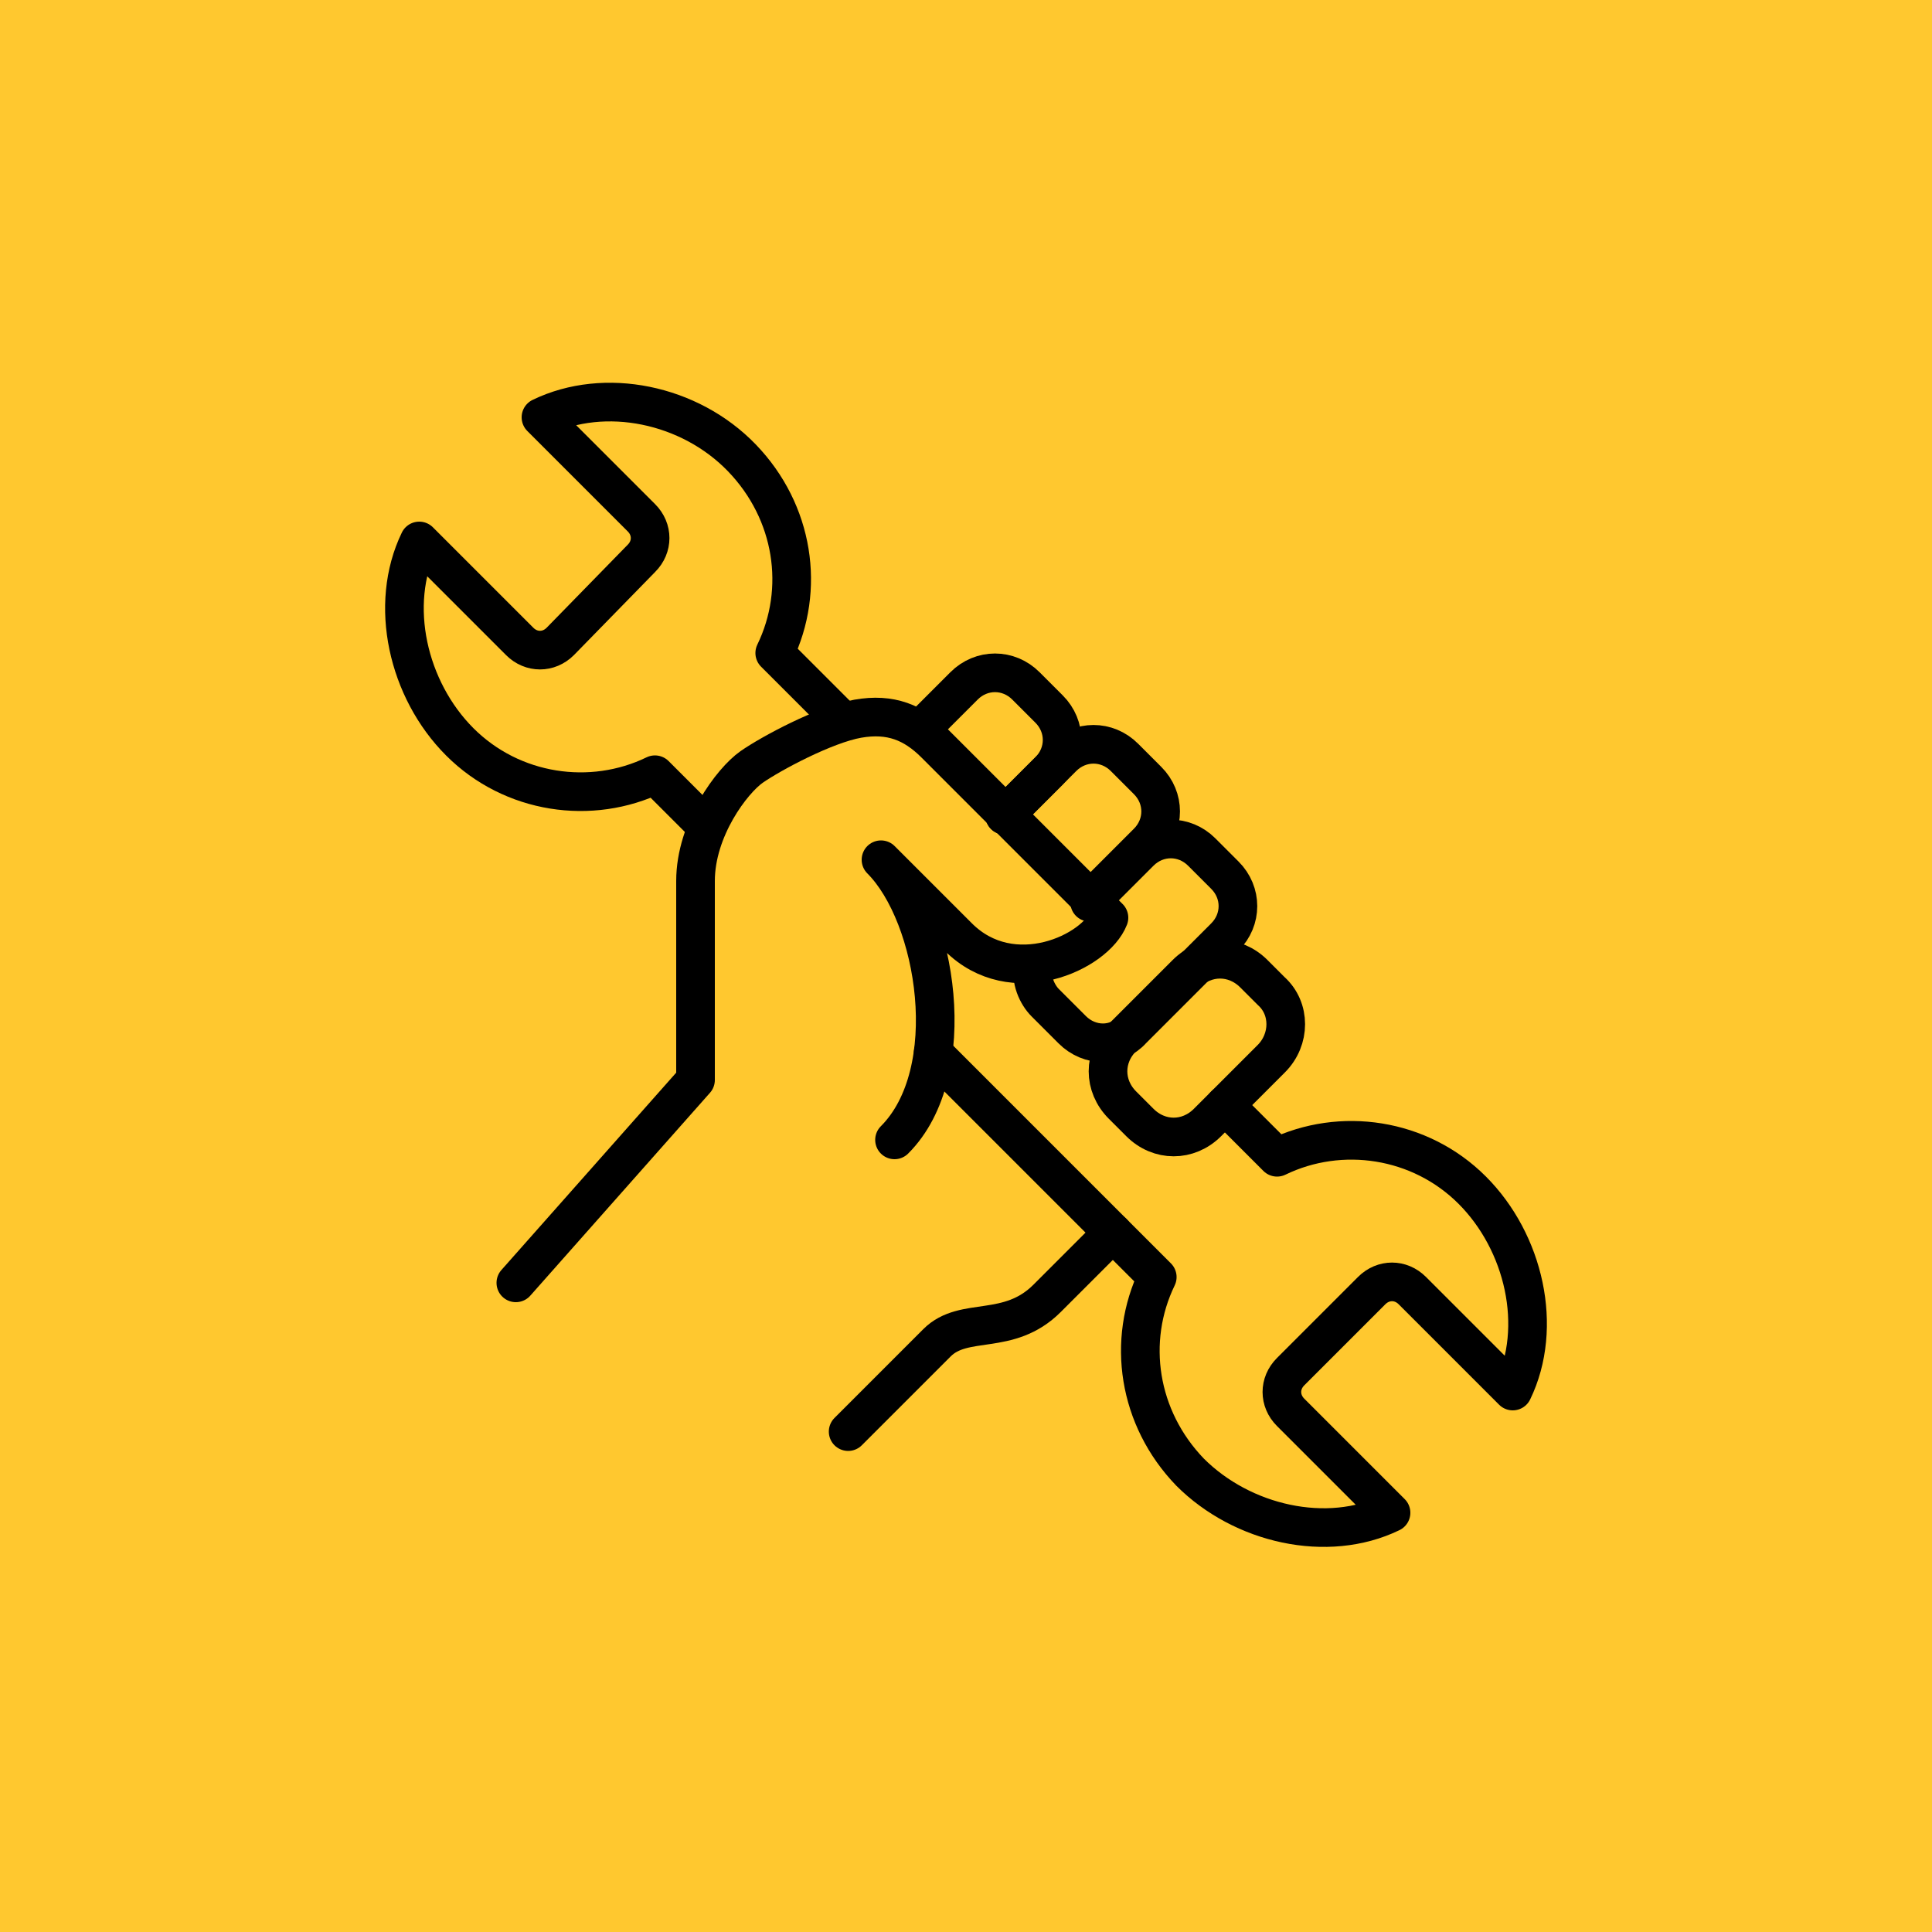 <?xml version="1.0" encoding="UTF-8"?>
<!-- Generator: Adobe Illustrator 28.0.0, SVG Export Plug-In . SVG Version: 6.00 Build 0)  -->
<svg xmlns="http://www.w3.org/2000/svg" xmlns:xlink="http://www.w3.org/1999/xlink" version="1.1" id="Layer_1" x="0px" y="0px" viewBox="0 0 100 100" style="enable-background:new 0 0 100 100;" xml:space="preserve">
<style type="text/css">
	.st0{fill:#FFC82F;}
	.st1{fill:none;stroke:#000000;stroke-width:2;stroke-linecap:round;stroke-linejoin:round;stroke-miterlimit:10;}
</style>
<rect x="-1.4" y="-1.1" class="st0" width="102.8" height="102.2"></rect>
<g>
	<path class="st1" d="M52,42.2l2.3-2.3c0.9-0.9,0.9-2.3,0-3.2l-1.2-1.2c-0.9-0.9-2.3-0.9-3.2,0l-2.3,2.3"></path>
	<path class="st1" d="M56.4,46.6l3-3c0.9-0.9,0.9-2.3,0-3.2l-1.2-1.2c-0.9-0.9-2.3-0.9-3.2,0l-3,3"></path>
	<path class="st1" d="M43.9,74.1l4.6-4.6c1.4-1.4,3.7-0.3,5.7-2.3c0.4-0.4,3.4-3.4,3.4-3.4"></path>
	<path class="st1" d="M46.3,59c3.5-3.5,2.2-11.6-0.7-14.5c0.5,0.5,2.6,2.6,4,4c2.8,2.8,7.1,0.8,7.8-1c-0.9-0.9-9-9-9-9   c-1.1-1.1-2.3-1.6-4-1.3c-1.7,0.3-4.5,1.8-5.5,2.5c-1,0.7-2.9,3.2-2.9,5.9c0,3.3,0,10.3,0,10.3l-9.3,10.5"></path>
	<path class="st1" d="M65.8,51.3l-0.9-0.9c-1-1-2.5-1-3.5,0l-3.3,3.3c-1,1-1,2.5,0,3.5l0.9,0.9c1,1,2.5,1,3.5,0l3.3-3.3   C66.8,53.8,66.8,52.2,65.8,51.3z"></path>
	<path class="st1" d="M53.5,49.9c-0.2,0.8,0.2,1.6,0.6,2l1.4,1.4c0.9,0.9,2.3,0.9,3.1,0l4.8-4.8c0.9-0.9,0.9-2.3,0-3.2l-1.2-1.2   c-0.9-0.9-2.3-0.9-3.2,0l-2.6,2.6"></path>
	<path class="st1" d="M48.3,54.5l9.3,9.3l2.3,2.3c-1.6,3.3-1,7.3,1.7,10.1c2.7,2.7,7.1,3.7,10.4,2.1l-5.2-5.2   c-0.6-0.6-0.6-1.5,0-2.1l4.2-4.2c0.6-0.6,1.5-0.6,2.1,0l5.2,5.2c1.6-3.3,0.6-7.7-2.1-10.4c-2.7-2.7-6.8-3.3-10.1-1.7l-2.7-2.7"></path>
	<path class="st1" d="M43.6,37.3l-3.5-3.5c1.6-3.3,1-7.3-1.7-10.1s-7.1-3.7-10.4-2.1l5.2,5.2c0.6,0.6,0.6,1.5,0,2.1L29,33.2   c-0.6,0.6-1.5,0.6-2.1,0L21.7,28c-1.6,3.3-0.6,7.7,2.1,10.4c2.7,2.7,6.8,3.3,10.1,1.7l2.7,2.7"></path>
</g>
</svg>
